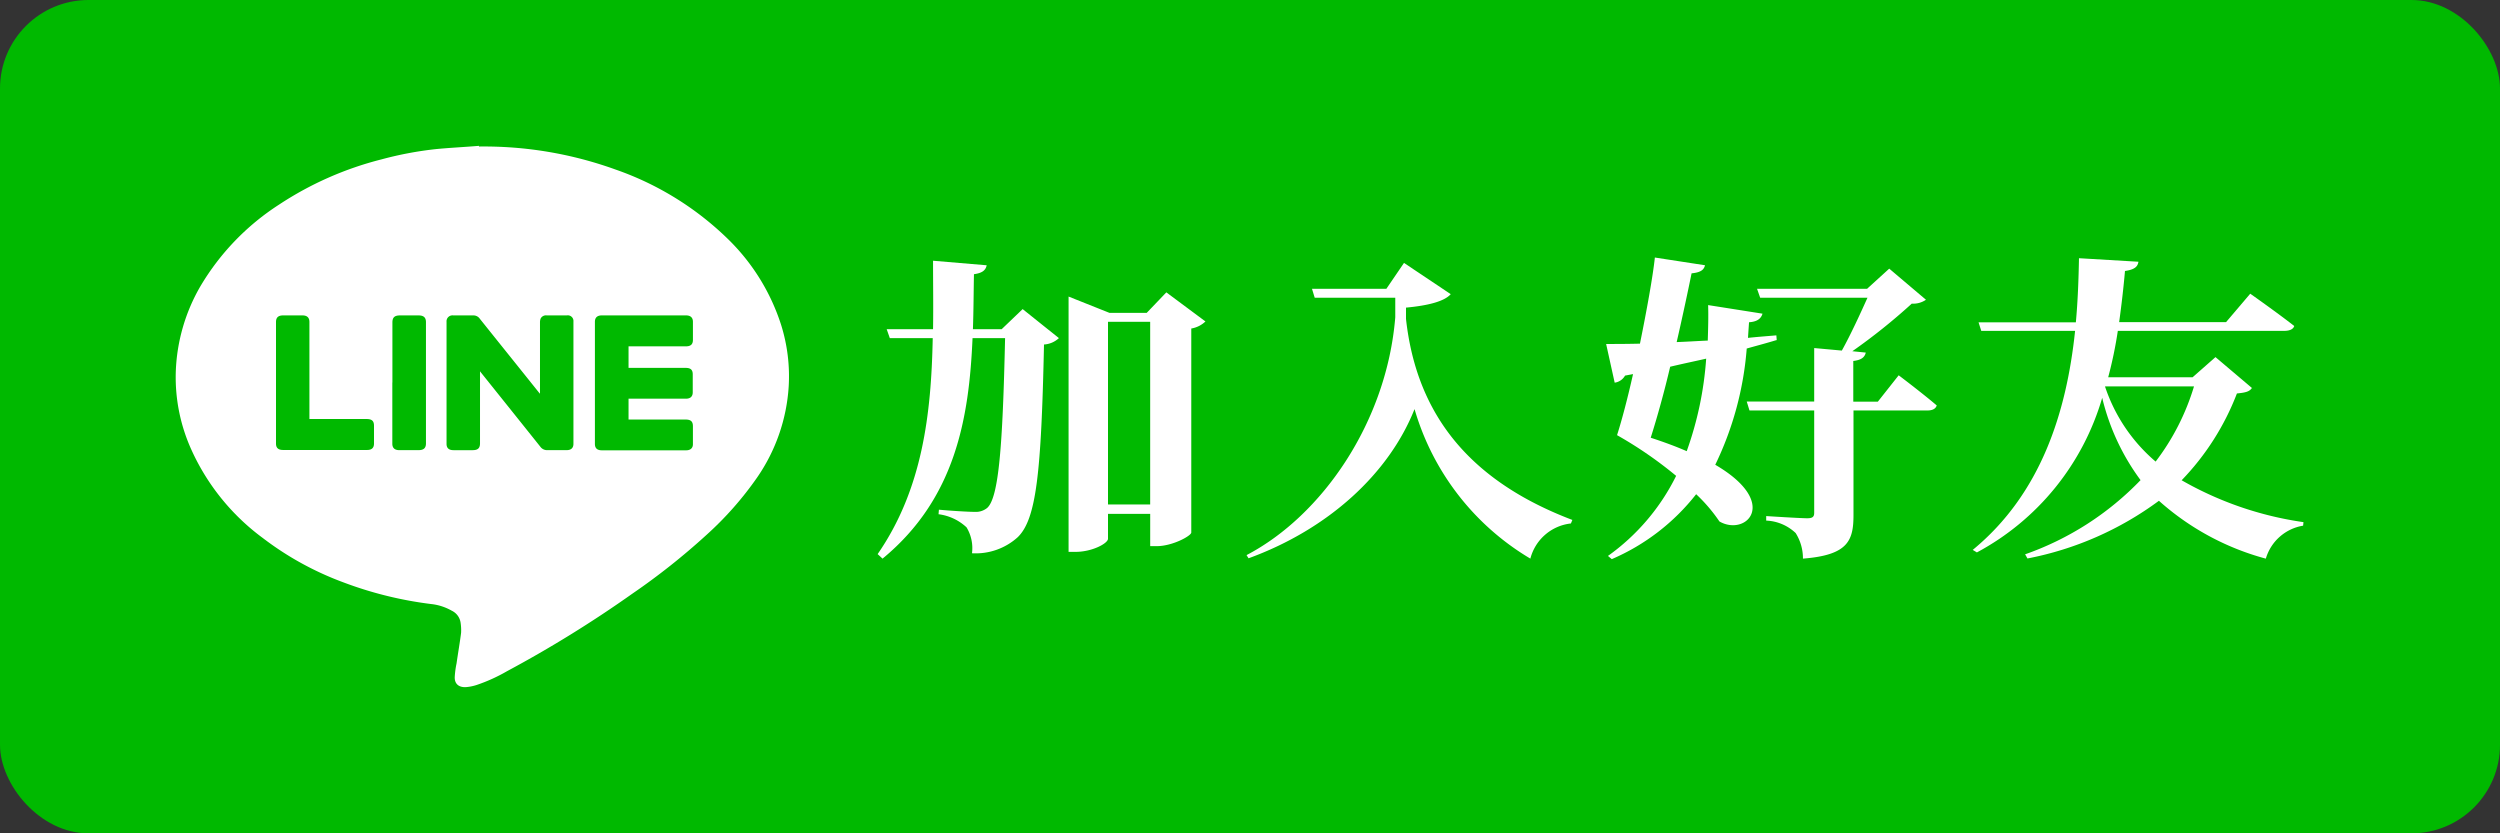 <svg id="icon_line_2" xmlns="http://www.w3.org/2000/svg" width="240" height="80" viewBox="0 0 240 80">
  <rect x="0" y="0" width="240" height="80" fill="#333333" stroke="none"/>
  <defs>
    <style>
      .cls-1 {
        fill: #00b900;
      }

      .cls-2, .cls-3 {
        fill: #fff;
      }

      .cls-2 {
        fill-rule: evenodd;
      }
    </style>
  </defs>
  <rect id="Rectangle_30" data-name="Rectangle 30" class="cls-1" width="240" height="80" rx="8.5"/>
  <path id="Path_260" data-name="Path 260" class="cls-2" d="M38.754,8.735a37.176,37.176,0,0,1,13.108,2.2A29.152,29.152,0,0,1,62.876,17.81a20.018,20.018,0,0,1,4.9,8.026,16.474,16.474,0,0,1,.733,5.959,17.248,17.248,0,0,1-3.02,8.7,32,32,0,0,1-4.922,5.571,65.264,65.264,0,0,1-7.052,5.587A114.053,114.053,0,0,1,41.477,59.1a16.116,16.116,0,0,1-2.915,1.324,4.436,4.436,0,0,1-1.047.21c-.681.032-1.082-.323-1.065-.953a8.6,8.6,0,0,1,.175-1.324c.14-.985.314-1.97.436-2.939a4.819,4.819,0,0,0-.052-1A1.516,1.516,0,0,0,36.17,53.3a5.106,5.106,0,0,0-2.007-.646,36.48,36.48,0,0,1-8.413-2.083A29.633,29.633,0,0,1,18,46.3a21.543,21.543,0,0,1-6.912-8.639,16.859,16.859,0,0,1-1.414-7.38,17.527,17.527,0,0,1,2.356-8.123,23.683,23.683,0,0,1,7.558-7.848,32.183,32.183,0,0,1,9.844-4.344A33.962,33.962,0,0,1,34.7,8.977c1.361-.129,2.723-.194,4.084-.307v.048Zm5.917,23.738h-.035c-.035-.048-.087-.1-.122-.145-1.885-2.358-3.77-4.7-5.655-7.057a.739.739,0,0,0-.611-.323H36.31a.571.571,0,0,0-.646.614V37.285c0,.4.227.6.663.6h1.85c.489,0,.7-.194.7-.646V30.309c.07.1.1.129.122.161q2.854,3.561,5.673,7.089a.785.785,0,0,0,.681.323H47.2c.419,0,.646-.21.646-.6V25.545a.547.547,0,0,0-.628-.6H45.264a.574.574,0,0,0-.559.291.96.96,0,0,0-.07.388v6.847Zm8.465-4.554h5.5c.471,0,.681-.194.681-.63V25.561c0-.4-.227-.614-.663-.614H50.57c-.436,0-.663.21-.663.614V37.285c0,.4.209.614.663.614h8.1c.4,0,.646-.21.646-.581V35.59c0-.468-.209-.646-.716-.646H53.136v-2h5.5c.436,0,.663-.21.663-.614V30.6c0-.436-.209-.614-.681-.614H53.136V27.968ZM22.5,34.911V25.578c0-.42-.227-.63-.663-.63H19.973c-.471,0-.681.21-.681.63V37.253c0,.42.227.614.681.614h8.064c.436,0,.663-.194.663-.614V35.541c0-.468-.209-.646-.716-.646H22.521Zm7.959-3.52v5.878c0,.4.227.614.663.614h1.85c.489,0,.716-.194.716-.646V25.594c0-.452-.227-.646-.716-.646H31.2c-.524,0-.733.194-.733.678v5.765Z" transform="translate(7.204 5.331)"/>
  <g id="Group_57" data-name="Group 57" transform="translate(84.253 24.723)">
    <path id="Path_261" data-name="Path 261" class="cls-3" d="M62.181,20.135l3.491,2.794a2.3,2.3,0,0,1-1.431.614c-.262,12.321-.733,16.778-2.531,18.506a6.013,6.013,0,0,1-4.381,1.534,3.856,3.856,0,0,0-.524-2.487,4.822,4.822,0,0,0-2.688-1.26l.035-.436c1.065.1,2.793.21,3.456.21a1.72,1.72,0,0,0,1.169-.371c1.135-.985,1.5-6.088,1.728-16.31H57.381c-.332,7.654-1.623,15.39-8.64,21.171l-.471-.436c4.311-6.233,5.149-13.484,5.289-20.735H49.439l-.3-.856h4.451c.035-2.212,0-4.392,0-6.572l5.149.436c-.1.468-.4.743-1.222.856-.035,1.728-.035,3.5-.1,5.281h2.758L62.2,20.135ZM79.741,21.33a2.593,2.593,0,0,1-1.361.678v19.6c-.07.339-1.833,1.292-3.316,1.292h-.628V39.8H70.385v2.39c0,.436-1.5,1.26-3.124,1.26H66.6V18.94l3.927,1.566H74.1l1.885-1.97ZM74.434,38.9V21.362H70.385V38.9Z" transform="translate(-48.27 -15.193)"/>
    <path id="Path_262" data-name="Path 262" class="cls-3" d="M83.676,15.63l4.486,3c-.628.711-2.234,1.1-4.294,1.292v1.082c1.03,9.366,6.284,15.616,15.971,19.3l-.14.339a4.531,4.531,0,0,0-3.892,3.375A24.713,24.713,0,0,1,84.688,29.663c-2.461,6.2-8.273,11.53-15.936,14.324l-.192-.307C75.8,39.9,82.017,30.923,82.838,20.846V18.973H75.105l-.262-.856h7.139Z" transform="translate(-33.145 -15.113)"/>
    <path id="Path_263" data-name="Path 263" class="cls-3" d="M104.677,23.239c-.89.275-1.815.517-2.845.807a31.089,31.089,0,0,1-3.02,11.159c6.249,3.65,2.95,6.912.4,5.442a15.479,15.479,0,0,0-2.234-2.616,20.64,20.64,0,0,1-8.1,6.233l-.367-.307a20.705,20.705,0,0,0,6.545-7.687,38.733,38.733,0,0,0-5.673-3.908c.471-1.47,1.03-3.6,1.536-5.862l-.768.145a1.347,1.347,0,0,1-.995.678l-.82-3.714c.82,0,1.92,0,3.247-.032.663-3.262,1.239-6.459,1.431-8.268l4.817.743c-.1.339-.262.678-1.292.775-.332,1.631-.838,4.021-1.431,6.6.925-.032,1.955-.1,2.985-.145.035-1.13.07-2.277.035-3.407l5.219.824c-.14.484-.524.775-1.292.824q-.052.727-.1,1.5c.925-.1,1.8-.161,2.723-.242l.035.468ZM96.072,33.9a33,33,0,0,0,1.868-8.882c-1.065.242-2.234.484-3.456.775-.559,2.39-1.239,4.828-1.868,6.815,1.327.436,2.461.856,3.456,1.292Zm20.352-7.283s2.287,1.728,3.648,2.891c-.1.339-.436.484-.89.484h-7.1V40.033c0,2.455-.524,3.843-4.852,4.182a4.548,4.548,0,0,0-.7-2.455,4.355,4.355,0,0,0-2.828-1.195V40.13s3.264.21,3.945.21c.506,0,.663-.145.663-.517V29.989h-6.214l-.262-.856h6.476V24l2.653.242c.855-1.534,1.815-3.633,2.461-5.071h-10.3l-.3-.856h10.56l2.129-1.938,3.526,2.987a2.148,2.148,0,0,1-1.361.371,57.179,57.179,0,0,1-5.708,4.57l1.292.129c-.1.436-.4.711-1.2.807v3.908h2.356l1.99-2.519Z" transform="translate(-18.4 -15.31)"/>
    <path id="Path_264" data-name="Path 264" class="cls-3" d="M135.293,27.817c-.227.339-.593.436-1.431.517a24.708,24.708,0,0,1-5.306,8.333,32.842,32.842,0,0,0,11.695,4.021l-.035.339a4.481,4.481,0,0,0-3.578,3.165,25.2,25.2,0,0,1-10.263-5.555,31.145,31.145,0,0,1-12.62,5.539l-.227-.4a28.457,28.457,0,0,0,11.084-7.122,21.8,21.8,0,0,1-3.683-7.9A24.648,24.648,0,0,1,108.9,43.594l-.4-.242c6.545-5.377,9.007-13.21,9.827-21.025H109.32l-.262-.824H118.4c.192-2.083.262-4.15.3-6.153l5.708.339c-.07.436-.3.743-1.292.888-.14,1.6-.332,3.262-.559,4.909h10.263l2.321-2.729s2.618,1.841,4.224,3.1c-.1.339-.506.468-.96.468H122.429a40.452,40.452,0,0,1-.925,4.457h8.1l2.2-1.938,3.526,2.987Zm-14.086-.129a16.128,16.128,0,0,0,4.852,7.186,22.621,22.621,0,0,0,3.683-7.218h-8.535Z" transform="translate(-3.371 -15.285)"/>
  </g>
</svg>
